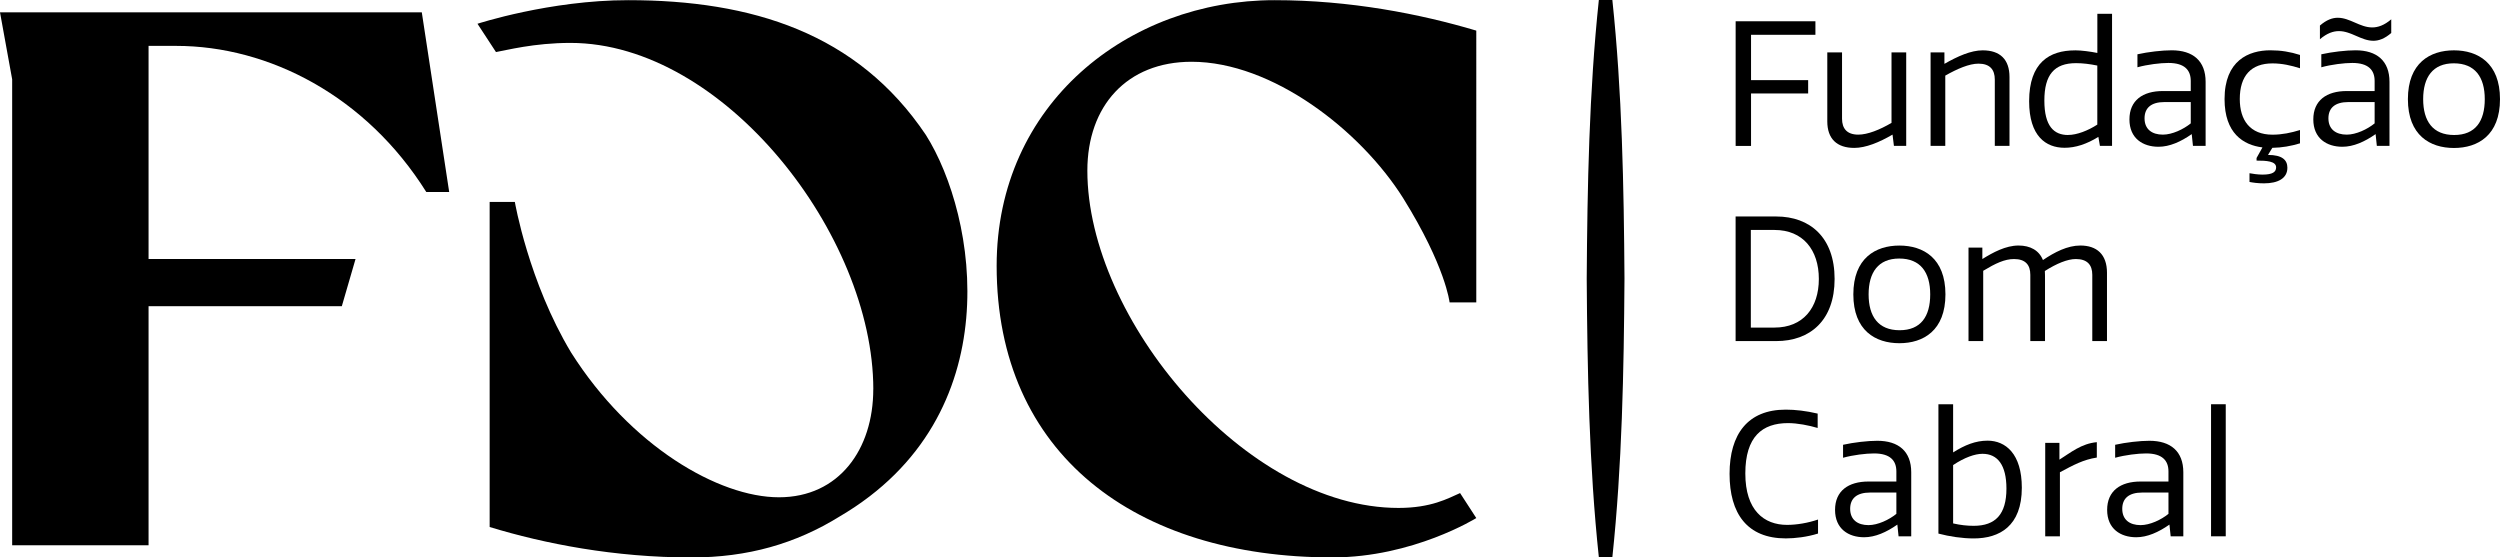 <?xml version="1.0" encoding="UTF-8"?>
<svg id="Camada_2" data-name="Camada 2" xmlns="http://www.w3.org/2000/svg" viewBox="0 0 612.38 136.54">
  <g id="Layer_1" data-name="Layer 1">
    <g>
      <g>
        <g>
          <path d="m444.69,5.21v3.31h-15.77v11.11h13.99v3.26h-13.99v12.85h-3.77V5.21h19.54Z"/>
          <path d="m451.21,12.84v16.24c0,2.42,1.23,3.9,3.98,3.9,2.29,0,5.26-1.19,8.14-2.88V12.84h3.6v22.89h-3.01l-.34-2.76c-3.26,1.91-6.57,3.26-9.37,3.26-4.28,0-6.61-2.25-6.61-6.49V12.84h3.6Z"/>
          <path d="m488.63,35.73v-16.24c0-2.42-1.19-3.9-3.99-3.9-2.29,0-5.21,1.27-8.14,2.93v17.21h-3.6V12.84h3.39v2.8c3.26-1.86,6.49-3.31,9.37-3.31,4.28,0,6.57,2.25,6.57,6.53v16.87h-3.6Z"/>
          <path d="m508.28,12.33c1.61,0,3.77.3,5.47.64V3.38h3.6v32.35h-2.97l-.38-2.2c-2.88,1.78-5.6,2.67-8.27,2.67-4.58,0-8.69-2.84-8.69-11.4,0-9.5,5-12.46,11.23-12.46Zm-1.7,20.73c2.16,0,4.88-1.06,7.16-2.54v-14.46c-1.87-.38-3.56-.59-5.21-.59-5.34,0-7.76,2.84-7.76,9.16s2.37,8.44,5.81,8.44Z"/>
          <path d="m536.63,22.29v-2.46c0-2.63-1.48-4.41-5.47-4.41-1.99,0-5.13.38-7.59,1.06v-3.18c2.63-.59,6.06-.98,8.39-.98,5.21,0,8.31,2.59,8.31,7.72v15.69h-3.1l-.3-2.88c-2.67,1.87-5.43,3.1-8.14,3.1-3.81,0-7.12-2.04-7.12-6.7s3.26-6.95,8.18-6.95h6.83Zm0,2.71h-6.44c-3.31,0-4.88,1.48-4.88,3.99,0,2.67,1.82,3.99,4.49,3.99,2.29,0,5.05-1.31,6.83-2.76v-5.21Z"/>
          <path d="m551.01,42.43c.68.13,2.04.34,3.18.34,2.5,0,3.35-.64,3.35-1.78,0-1.53-2.42-1.65-4.79-1.65v-.64l1.44-2.59c-4.71-.59-9.28-3.48-9.28-11.83,0-9.45,5.89-11.96,11.23-11.96,2.59,0,4.88.38,7.25,1.14v3.26c-2.16-.68-4.37-1.19-6.74-1.19-5.26,0-8.01,3.05-8.01,8.73,0,5.17,2.5,8.73,8.01,8.73,2.37,0,4.58-.47,6.74-1.14v3.26c-2.25.68-4.41,1.06-6.78,1.1l-1.06,1.74c3.52,0,4.75,1.27,4.75,3.14,0,2.59-2.29,3.82-5.72,3.82-1.57,0-2.67-.17-3.56-.34v-2.16Z"/>
          <path d="m581.67,22.29v-2.46c0-2.63-1.48-4.41-5.47-4.41-1.99,0-5.13.38-7.59,1.06v-3.18c2.63-.59,6.06-.98,8.39-.98,5.21,0,8.31,2.59,8.31,7.72v15.69h-3.1l-.3-2.88c-2.67,1.87-5.43,3.1-8.14,3.1-3.81,0-7.12-2.04-7.12-6.7s3.26-6.95,8.18-6.95h6.83Zm-13.4-16.03c1.61-1.4,3.05-1.91,4.37-1.91,2.97,0,5.43,2.37,8.44,2.37,1.4,0,2.93-.51,4.66-1.99v3.35c-1.61,1.4-3.05,1.91-4.37,1.91-2.97,0-5.43-2.37-8.44-2.37-1.4,0-2.92.51-4.66,1.99v-3.35Zm13.4,18.74h-6.44c-3.31,0-4.88,1.48-4.88,3.99,0,2.67,1.82,3.99,4.49,3.99,2.29,0,5.05-1.31,6.83-2.76v-5.21Z"/>
          <path d="m601.1,12.33c5.85,0,11.28,3.09,11.28,11.96s-5.43,11.96-11.28,11.96-11.28-3.09-11.28-11.96,5.43-11.96,11.28-11.96Zm-.04,3.18c-5.13,0-7.5,3.39-7.5,8.78s2.37,8.78,7.59,8.78,7.5-3.39,7.5-8.78-2.37-8.78-7.59-8.78Z"/>
          <path d="m425.14,83.55v-30.52h9.96c8.27,0,14.29,5.13,14.29,15.3s-6.02,15.22-14.29,15.22h-9.96Zm9.54-27.22h-5.81v23.91h5.81c6.95,0,10.85-4.79,10.85-11.91s-3.9-12-10.85-12Z"/>
          <path d="m465.26,60.15c5.85,0,11.28,3.09,11.28,11.96s-5.43,11.96-11.28,11.96-11.28-3.09-11.28-11.96,5.43-11.96,11.28-11.96Zm-.04,3.18c-5.13,0-7.5,3.39-7.5,8.78s2.37,8.78,7.59,8.78,7.5-3.39,7.5-8.78-2.37-8.78-7.59-8.78Z"/>
          <path d="m516.11,66.85v16.7h-3.6v-16.24c0-2.46-1.27-3.86-4.03-3.86-2.03,0-4.71,1.1-7.59,2.93.04.68.04,1.36.04,1.99v15.18h-3.6v-16.24c0-2.46-1.23-3.86-3.99-3.86-2.29,0-4.54,1.06-7.55,2.88v17.21h-3.6v-22.89h3.39v2.8c2.59-1.61,5.72-3.31,8.86-3.31,2.88,0,5.04,1.19,5.98,3.56,2.88-1.95,6.02-3.56,9.16-3.56,3.99,0,6.53,2.12,6.53,6.7Z"/>
          <path d="m437.4,100.34c2.37,0,5,.3,7.84.97v3.52c-2.16-.64-4.96-1.19-7.25-1.19-6.32,0-10.47,3.31-10.47,12.34s4.58,12.59,10.22,12.59c2.37,0,5.13-.47,7.59-1.31v3.43c-2.67.85-5.68,1.19-7.89,1.19-9.45,0-13.78-6.06-13.78-15.81s4.49-15.73,13.74-15.73Z"/>
          <path d="m464.52,117.94v-2.46c0-2.63-1.48-4.41-5.47-4.41-1.99,0-5.13.38-7.59,1.06v-3.18c2.63-.59,6.06-.98,8.39-.98,5.21,0,8.31,2.59,8.31,7.72v15.69h-3.1l-.3-2.88c-2.67,1.87-5.43,3.1-8.14,3.1-3.81,0-7.12-2.04-7.12-6.7s3.26-6.95,8.18-6.95h6.83Zm0,2.71h-6.44c-3.31,0-4.88,1.48-4.88,3.99,0,2.67,1.82,3.99,4.49,3.99,2.29,0,5.05-1.31,6.83-2.76v-5.21Z"/>
          <path d="m474.82,130.7v-31.67h3.6v11.79c2.88-1.82,5.51-2.88,8.44-2.88,4.41,0,8.39,3.22,8.39,11.53,0,9.41-5.47,12.42-11.79,12.42-2.8,0-5.94-.47-8.65-1.19Zm10.81-19.54c-1.86,0-4.41.89-7.21,2.76v14.29c1.82.42,3.43.59,5.05.59,5.34,0,8.01-2.84,8.01-9.12,0-5.81-2.2-8.52-5.85-8.52Z"/>
          <path d="m513.61,112.08c-3.26.51-5.64,1.78-9.03,3.6v15.69h-3.6v-22.89h3.48v4.11c2.71-1.7,5.38-3.94,9.16-4.28v3.77Z"/>
          <path d="m531.17,117.94v-2.46c0-2.63-1.48-4.41-5.47-4.41-1.99,0-5.13.38-7.59,1.06v-3.18c2.63-.59,6.06-.98,8.39-.98,5.21,0,8.31,2.59,8.31,7.72v15.69h-3.1l-.3-2.88c-2.67,1.87-5.43,3.1-8.14,3.1-3.81,0-7.12-2.04-7.12-6.7s3.26-6.95,8.18-6.95h6.83Zm0,2.71h-6.44c-3.31,0-4.88,1.48-4.88,3.99,0,2.67,1.82,3.99,4.49,3.99,2.29,0,5.05-1.31,6.83-2.76v-5.21Z"/>
          <path d="m545.2,131.37h-3.6v-32.35h3.6v32.35Z"/>
        </g>
        <path d="m394.95,0c2.38,22.38,2.82,45.73,2.97,68.25-.15,22.51-.59,45.89-2.97,68.25h0-3.31c-2.38-22.37-2.82-45.74-2.97-68.25.15-22.52.59-45.87,2.97-68.25,0,0,3.31,0,3.31,0Z"/>
      </g>
      <g>
        <path d="m266.35,41.8c0-15.85,9.68-26.67,25.53-26.67,19.77,0,41.38,16.79,51.82,33.39,10.44,16.78,11.38,25.55,11.38,25.55h6.54V7.5C347.82,3.39,330.66.04,312.2.04c-35.8,0-68.07,25.36-68.07,65.08,0,46.25,34.13,71.42,82.24,71.42,19.77,0,35.25-9.64,35.25-9.64l-3.97-6.12c-2.98,1.31-7.06,3.64-15.08,3.64-37.48,0-76.22-46.26-76.22-82.62Z"/>
        <path d="m213.91,95.33c0,14.73-8.38,26.48-23.11,26.48s-36.35-12.49-50.89-35.43c-10.44-17.34-13.8-36.92-13.8-36.92h-6.17v79.63c13.43,4.1,30.58,7.46,49.42,7.46,13.8,0,25.55-3.36,36.36-10.07,41.96-24.62,33.57-73.66,21.07-93.43C210.01,8.06,184.09.04,153.88.04c-19.21,0-36.92,5.78-36.92,5.78l4.53,6.93c2.48-.42,9.29-2.24,18.24-2.24,37.67,0,74.19,47.16,74.19,84.83Z"/>
        <path d="m36.39,133.56H2.98V19.43L0,3.02h103.32l6.71,44.01h-5.61c-14.73-23.5-38.54-35.79-61.27-35.79h-6.76v52.2h50.7l-3.36,11.56h-47.34v58.56Z"/>
      </g>
    </g>
  </g>
</svg>